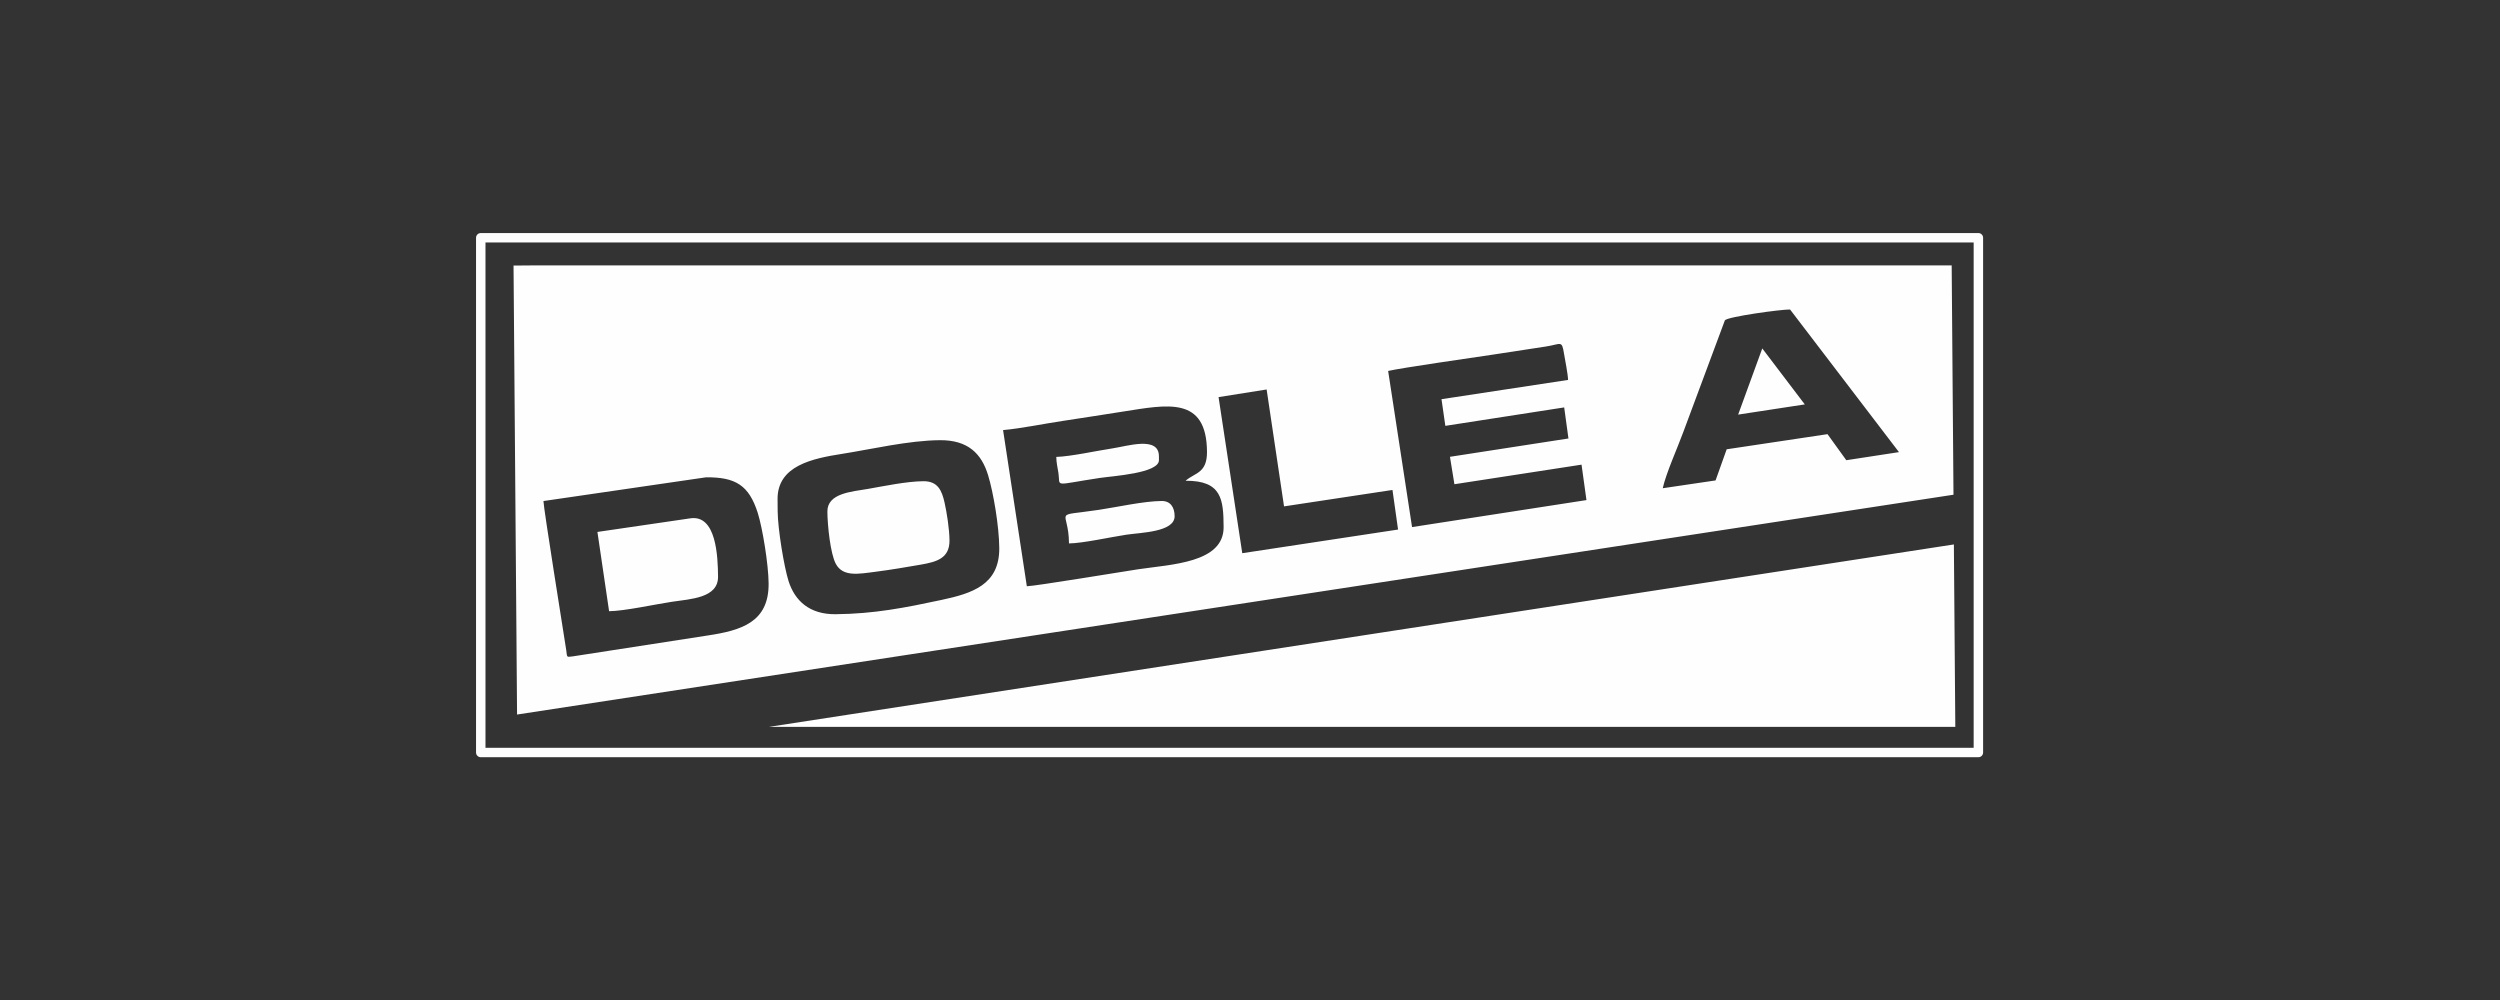 <?xml version="1.0" encoding="UTF-8"?>
<!DOCTYPE svg PUBLIC "-//W3C//DTD SVG 1.1//EN" "http://www.w3.org/Graphics/SVG/1.1/DTD/svg11.dtd">
<!-- Creator: CorelDRAW 2021 (64-Bit) -->
<svg xmlns="http://www.w3.org/2000/svg" xml:space="preserve" width="52.917mm" height="21.167mm" version="1.1" style="shape-rendering:geometricPrecision; text-rendering:geometricPrecision; image-rendering:optimizeQuality; fill-rule:evenodd; clip-rule:evenodd"
viewBox="0 0 5291.66 2116.66"
 xmlns:xlink="http://www.w3.org/1999/xlink"
 xmlns:xodm="http://www.corel.com/coreldraw/odm/2003">
 <rect x="0" y="0" width="5291.66" height="2116.66" fill="#333333" stroke="none"/>
 <defs>
  <style type="text/css">
   <![CDATA[
    .str0 {stroke:#FEFEFE;stroke-width:20;stroke-linecap:round;stroke-linejoin:round;stroke-miterlimit:22.926}
    .fil1 {fill:none}
    .fil0 {fill:#FEFEFE}
   ]]>
  </style>
 </defs>
 <g id="Capa_x0020_1">
  <path class="fil0" d="M2262.7 1150.23c-0.58,-74.64 -38.48,-55.85 62.99,-71.05 38.89,-5.82 95.03,-18.45 133.2,-18.76 18.68,-0.14 27.25,13.4 27.4,32.03 0.26,33.87 -71.52,34.71 -102.06,39.31 -32.01,4.82 -92.95,18.24 -121.53,18.47zm-26.89 -183.1c30.67,-0.92 85.57,-13.03 118.56,-18.01 32.41,-4.89 98.34,-26.46 98.67,16.31l0.06 8.48c0.22,27.89 -97.69,33.55 -125.82,37.8 -99.52,15.02 -82.57,19.65 -86.85,-9.92 -1.79,-12.32 -4.52,-22.12 -4.62,-34.66zm-62.35 273.75c16.74,-0.13 200.59,-30.64 235.52,-35.91 69.75,-10.52 181.62,-13.22 181.01,-89.57 -0.44,-57.45 -3.3,-98.41 -80.54,-97.81 19.48,-17.17 45.72,-15.53 45.36,-61.45 -0.94,-118.75 -84.87,-99.43 -178.57,-84.86 -41.62,6.47 -84.61,13.34 -127.12,19.7 -39.36,5.88 -86.82,15.79 -125.96,19.36l50.3 330.54zm-712.27 -143.77c54.8,-8.17 58.34,79.92 58.68,123.45 0.35,45.34 -57.88,47.19 -98.14,53.27 -34.65,5.24 -100.24,19.57 -132.48,19.86l-24.7 -167.77 196.64 -28.81zm-310.89 -36.6c0.11,14.25 42.31,276.92 48.21,315.44 2.24,14.65 -0.46,15.45 13.36,13.44l285.74 -44.24c72.04,-10.81 129.94,-28.39 129.3,-110.16 -0.33,-40.75 -13.05,-117.99 -23.02,-149.41 -18.74,-58.9 -47.4,-75.78 -109.43,-75.29l-344.16 50.22zm601 22.44c-0.31,-39.22 51.52,-42.15 86.2,-48.18 32.98,-5.74 81.68,-15.93 116.96,-16.21 30.7,-0.24 39.09,19.77 44.85,45.13 4.58,20.2 10.27,55.76 10.46,80.03 0.3,37.87 -26.63,45.5 -60.69,51.41 -31.59,5.46 -62.63,10.82 -95.87,15.09 -35.97,4.63 -69.12,11.36 -84.16,-16.98 -11.29,-21.25 -17.51,-80.52 -17.75,-110.29zm-105.24 -0.87c0.3,38.17 13.66,118.11 23.01,147.71 13.31,42.07 44.61,70.7 99.22,70.27 81.88,-0.64 149.31,-14.12 224.24,-30.16 65.01,-13.91 123.21,-31.9 122.59,-110.03 -0.36,-46.13 -12.47,-117.28 -23.61,-153.91 -13.86,-45.55 -42.35,-74.71 -102.07,-74.24 -66.47,0.52 -145.42,19.26 -206.75,28.89 -62.62,9.84 -137.38,24.88 -136.83,96.02l0.2 25.45zm1342.79 33.56l369.16 -57.13 -10.42 -75.01 -269.09 41.45 -9.42 -58.05 250.8 -38.81 -9.02 -65.74 -251.58 39.03 -8.1 -56.44 267.9 -40.77c-0.41,-13.33 -6.39,-42.09 -8.69,-56.2 -4.64,-28.66 -5.9,-19.38 -39.08,-14.39 -36.21,5.47 -75,11.62 -111.04,16.99 -38.01,5.68 -196.4,28.46 -222.03,34.6l50.61 330.47zm741.3 -378.14l89.98 118.48 -141.06 21.58 51.08 -140.06zm-210.7 295.91l111.83 -16.53 23.52 -65.91 213.42 -32.03 39.79 55.15 111.48 -17.11 -230.5 -301.9c-18.31,-0.42 -132.28,15.2 -137.97,22.87l-88.08 236.61c-12.29,33.64 -36.19,86.34 -43.49,118.85zm-890 137.51l329.77 -50.06 -11.82 -83.79 -229.52 34.76 -36.84 -247.46 -101.76 16.17 50.17 330.38zm-1542.46 -608.83l47.31 -0.37 2996.75 0 3.82 485.43 -3040.42 465.27 -7.46 -950.33zm3048.71 590.3l3.03 386.07 -15 0.11 -2496.44 0 2508.41 -386.18z"/>
  <rect class="fil1 str0" x="1017.61" y="503.27" width="3169.95" height="1089.51"/>
 </g>
</svg>
